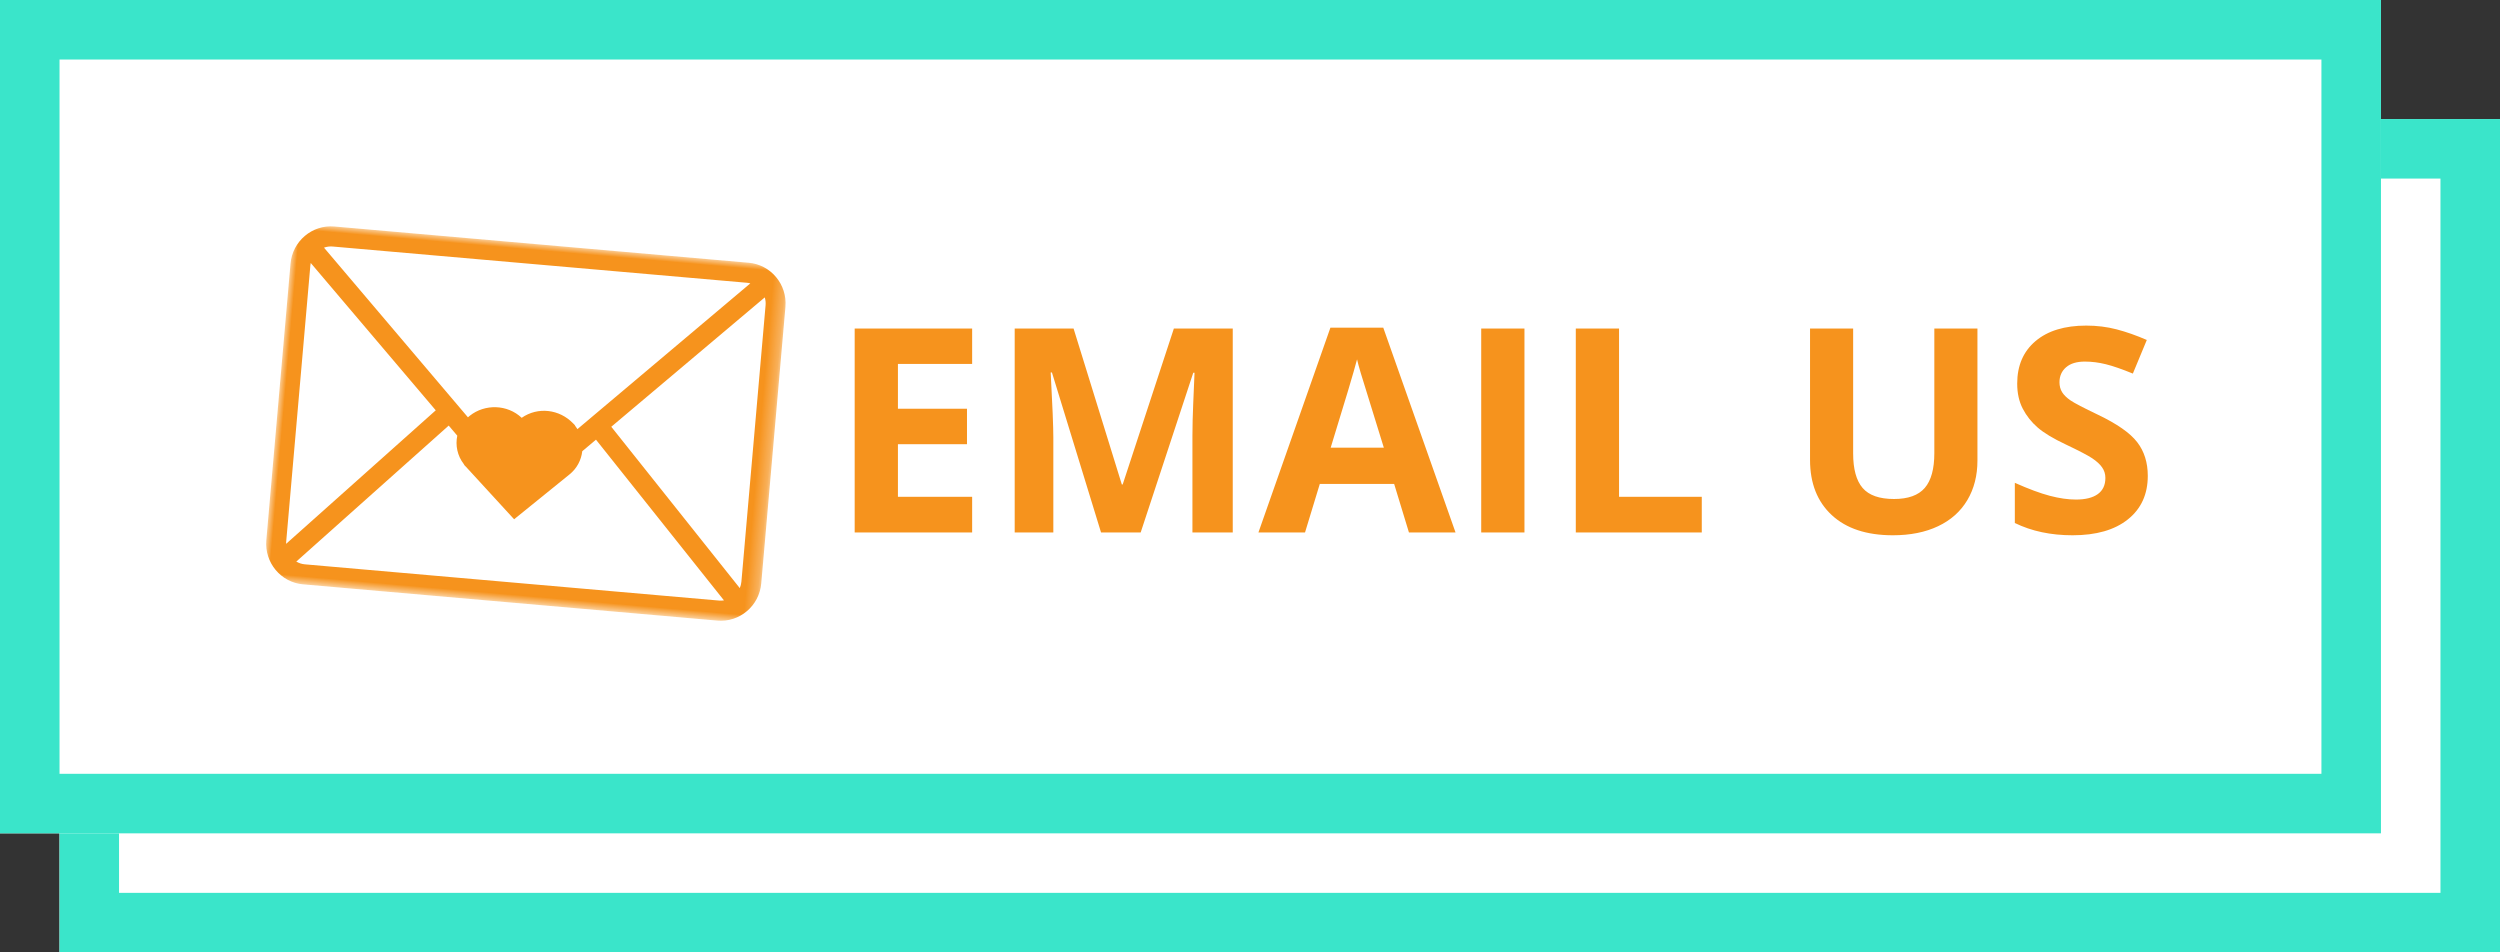 <?xml version="1.0" encoding="UTF-8"?>
<svg width="210px" height="80px" viewBox="0 0 210 80" version="1.1" xmlns="http://www.w3.org/2000/svg" xmlns:xlink="http://www.w3.org/1999/xlink">
    <rect x="0" y="0" width="210" height="80" fill="#333333" stroke="none"/>
    <!-- Generator: Sketch 49.3 (51167) - http://www.bohemiancoding.com/sketch -->
    <title>信箱_按鈕</title>
    <desc>Created with Sketch.</desc>
    <defs>
        <rect id="path-1" x="5" y="10" width="205" height="70"></rect>
        <rect id="path-2" x="0" y="0" width="200" height="70"></rect>
        <polygon id="path-3" points="20.866 30.176 41.732 30.176 41.732 0 20.866 0 0 0 0 30.176"></polygon>
    </defs>
    <g id="Welcome" stroke="none" stroke-width="1" fill="none" fill-rule="evenodd">
        <g id="768-寬" transform="translate(-440, -414)">
            <g id="happy" transform="translate(96, 414)">
                <g id="信箱_按鈕" transform="translate(344, 0)">
                    <g id="Rectangle-6">
                        <use fill="#FFFFFF" fill-rule="evenodd" xlink:href="#path-1"></use>
                        <rect stroke="#3AE5CA" stroke-width="5" x="7.5" y="12.5" width="200" height="65"></rect>
                    </g>
                    <g id="Rectangle-6">
                        <use fill="#FFFFFF" fill-rule="evenodd" xlink:href="#path-2"></use>
                        <rect stroke="#3AE5CA" stroke-width="5" x="2.5" y="2.5" width="195" height="65"></rect>
                    </g>
                    <g id="Page-1" transform="translate(44.271, 36) rotate(5) translate(-44.271, -36) translate(23.271, 20.5)">
                        <mask id="mask-4" fill="white">
                            <use xlink:href="#path-3"></use>
                        </mask>
                        <g id="Clip-2"></g>
                        <path d="M3.4,28.487 C3.137,28.487 2.889,28.425 2.665,28.319 L14.424,15.823 L15.215,16.606 C15.116,17.425 15.364,18.287 15.975,18.943 C16.027,19.054 16.13,19.098 16.174,19.149 L20.582,23.184 L24.881,19.034 C25.467,18.478 25.767,17.736 25.787,16.991 L26.85,15.924 L38.737,28.436 C38.607,28.468 38.472,28.487 38.332,28.487 L3.4,28.487 Z M1.682,26.911 C1.677,26.856 1.674,26.801 1.674,26.745 L1.674,3.431 C1.674,3.361 1.679,3.293 1.687,3.226 L13.228,14.641 L1.682,26.911 Z M38.332,1.689 C38.431,1.689 38.528,1.699 38.622,1.715 L25.221,15.177 C25.159,15.094 25.093,15.014 25.022,14.937 C24.97,14.825 24.867,14.782 24.823,14.731 C23.584,13.646 21.75,13.571 20.474,14.639 C19.172,13.61 17.288,13.735 16.116,14.846 C16.066,14.892 16.02,14.942 15.973,14.991 L2.685,1.847 C2.903,1.747 3.145,1.689 3.4,1.689 L38.332,1.689 Z M40.059,3.431 L40.059,26.745 C40.059,26.936 40.027,27.12 39.97,27.293 L28.036,14.732 L39.933,2.782 C40.013,2.983 40.059,3.201 40.059,3.431 Z M38.332,0 L3.4,0 C1.525,0 0,1.539 0,3.431 L0,26.745 C0,28.637 1.525,30.176 3.4,30.176 L38.332,30.176 C40.207,30.176 41.732,28.637 41.732,26.745 L41.732,3.431 C41.732,1.539 40.207,0 38.332,0 Z" id="Fill-1" fill="#F6931D" mask="url(#mask-4)"></path>
                    </g>
                    <path d="M81.66,44.729 L71.793,44.729 L71.793,27.596 L81.66,27.596 L81.66,30.572 L75.426,30.572 L75.426,34.334 L81.227,34.334 L81.227,37.311 L75.426,37.311 L75.426,41.729 L81.66,41.729 L81.66,44.729 Z M92.488,44.729 L88.363,31.287 L88.258,31.287 C88.406,34.022 88.48,35.846 88.48,36.76 L88.48,44.729 L85.234,44.729 L85.234,27.596 L90.18,27.596 L94.234,40.697 L94.305,40.697 L98.605,27.596 L103.551,27.596 L103.551,44.729 L100.164,44.729 L100.164,36.619 C100.164,36.237 100.17,35.795 100.182,35.295 C100.193,34.795 100.246,33.467 100.34,31.311 L100.234,31.311 L95.816,44.729 L92.488,44.729 Z M118.352,44.729 L117.109,40.651 L110.863,40.651 L109.621,44.729 L105.707,44.729 L111.754,27.526 L116.195,27.526 L122.266,44.729 L118.352,44.729 Z M116.242,37.604 C115.094,33.908 114.447,31.819 114.303,31.334 C114.158,30.85 114.055,30.467 113.992,30.186 C113.734,31.186 112.996,33.658 111.777,37.604 L116.242,37.604 Z M124.422,44.729 L124.422,27.596 L128.055,27.596 L128.055,44.729 L124.422,44.729 Z M132.367,44.729 L132.367,27.596 L136,27.596 L136,41.729 L142.949,41.729 L142.949,44.729 L132.367,44.729 Z M166.105,27.596 L166.105,38.682 C166.105,39.947 165.822,41.057 165.256,42.01 C164.689,42.963 163.871,43.694 162.801,44.201 C161.73,44.709 160.465,44.963 159.004,44.963 C156.801,44.963 155.09,44.399 153.871,43.27 C152.652,42.141 152.043,40.596 152.043,38.635 L152.043,27.596 L155.664,27.596 L155.664,38.084 C155.664,39.404 155.93,40.373 156.461,40.99 C156.992,41.608 157.871,41.916 159.098,41.916 C160.285,41.916 161.146,41.606 161.682,40.985 C162.217,40.363 162.484,39.389 162.484,38.061 L162.484,27.596 L166.105,27.596 Z M180.414,39.971 C180.414,41.518 179.857,42.737 178.744,43.627 C177.631,44.518 176.082,44.963 174.098,44.963 C172.27,44.963 170.652,44.619 169.246,43.932 L169.246,40.557 C170.402,41.072 171.381,41.436 172.182,41.647 C172.982,41.858 173.715,41.963 174.379,41.963 C175.176,41.963 175.787,41.811 176.213,41.506 C176.639,41.201 176.852,40.748 176.852,40.147 C176.852,39.811 176.758,39.512 176.57,39.25 C176.383,38.988 176.107,38.737 175.744,38.494 C175.381,38.252 174.641,37.865 173.523,37.334 C172.477,36.842 171.691,36.369 171.168,35.916 C170.645,35.463 170.227,34.936 169.914,34.334 C169.602,33.733 169.445,33.029 169.445,32.225 C169.445,30.709 169.959,29.518 170.986,28.651 C172.014,27.783 173.434,27.35 175.246,27.35 C176.137,27.35 176.986,27.455 177.795,27.666 C178.604,27.877 179.449,28.174 180.332,28.557 L179.16,31.381 C178.246,31.006 177.49,30.744 176.893,30.596 C176.295,30.447 175.707,30.373 175.129,30.373 C174.441,30.373 173.914,30.533 173.547,30.854 C173.18,31.174 172.996,31.592 172.996,32.108 C172.996,32.428 173.07,32.707 173.219,32.946 C173.367,33.184 173.604,33.414 173.928,33.637 C174.252,33.86 175.02,34.26 176.23,34.838 C177.832,35.604 178.93,36.371 179.523,37.141 C180.117,37.91 180.414,38.854 180.414,39.971 Z" id="Email-us" fill="#F6931D"></path>
                </g>
            </g>
        </g>
    </g>
</svg>